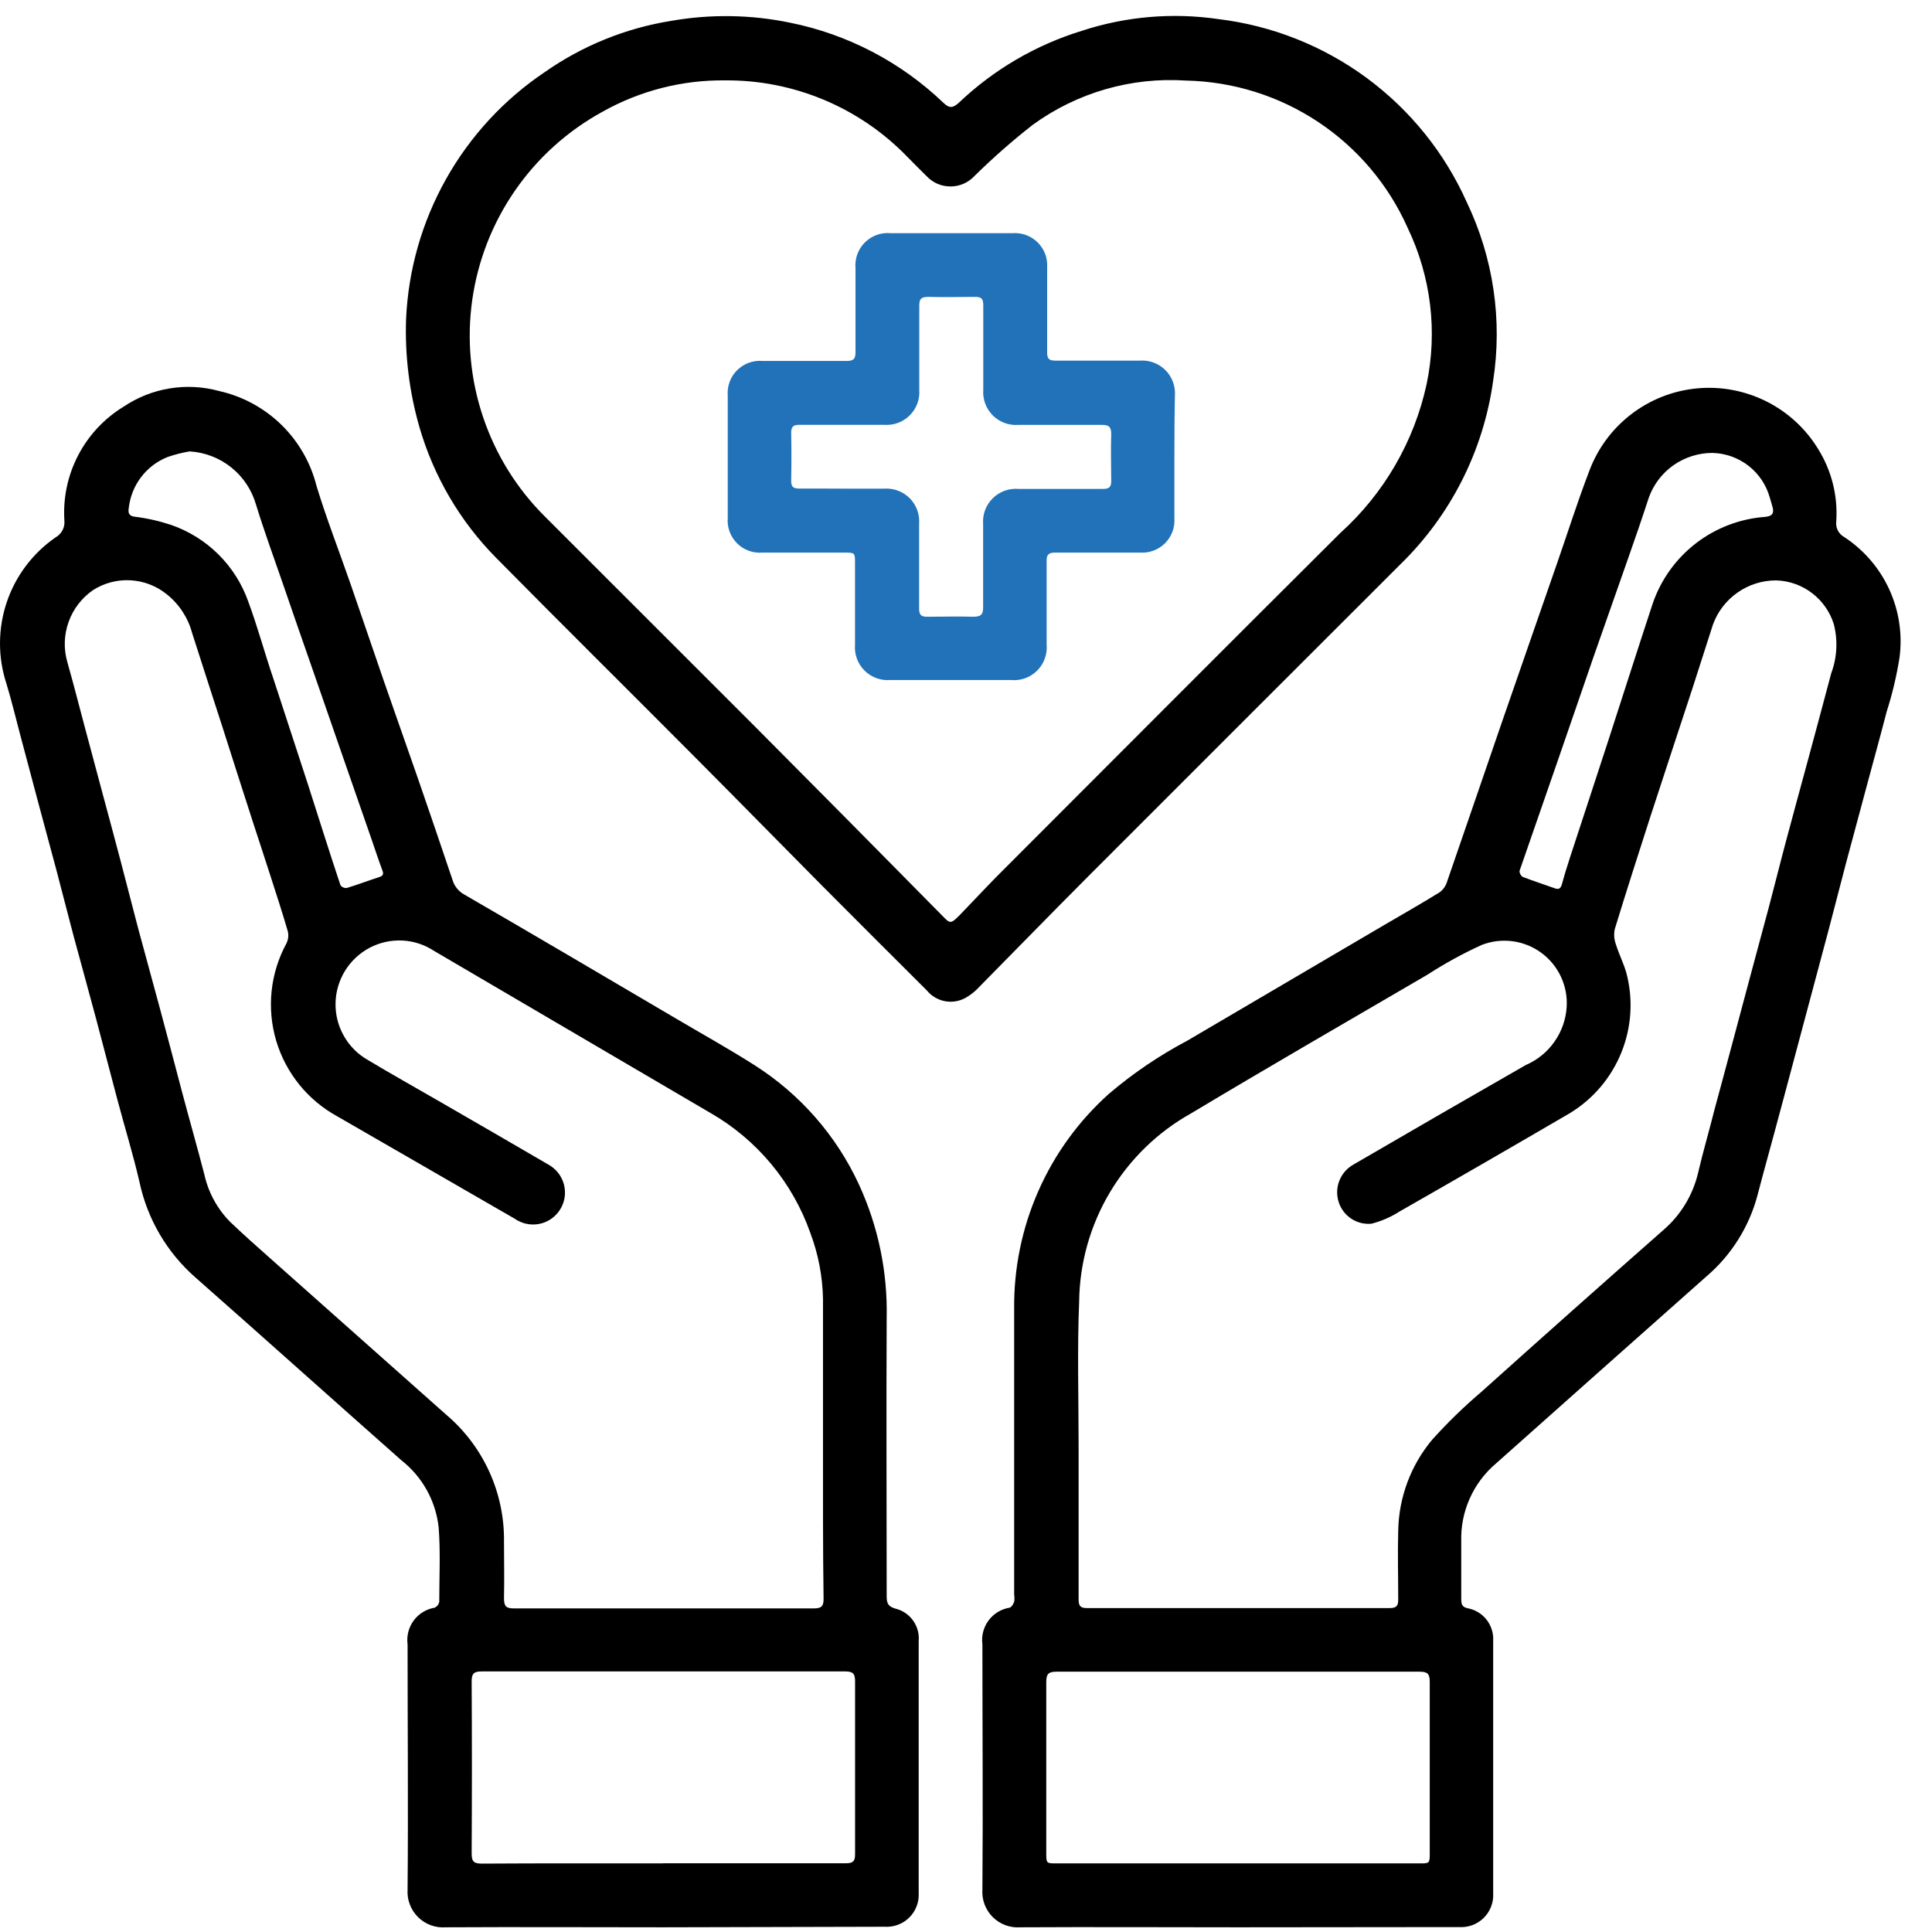 <svg width="53" height="53" viewBox="0 0 53 53" fill="none" xmlns="http://www.w3.org/2000/svg">
<path d="M33.97 52.871C31.976 52.871 29.984 52.86 27.992 52.871C27.853 52.882 27.713 52.862 27.582 52.813C27.451 52.765 27.332 52.689 27.233 52.59C27.134 52.491 27.058 52.373 27.009 52.242C26.96 52.111 26.94 51.971 26.95 51.832C26.968 49.586 26.95 47.352 26.95 45.111C26.918 44.879 26.979 44.644 27.118 44.455C27.257 44.267 27.465 44.14 27.696 44.103C27.752 44.087 27.799 44.004 27.821 43.941C27.832 43.876 27.832 43.81 27.821 43.746C27.821 41.132 27.821 38.52 27.821 35.907C27.81 34.795 28.035 33.693 28.484 32.675C28.932 31.657 29.593 30.747 30.422 30.005C31.082 29.443 31.802 28.955 32.568 28.55L37.919 25.407C38.445 25.097 38.979 24.798 39.491 24.479C39.589 24.408 39.661 24.306 39.696 24.19C40.199 22.739 40.693 21.286 41.193 19.836C41.694 18.385 42.215 16.894 42.725 15.423C43.014 14.592 43.279 13.752 43.594 12.931C43.822 12.312 44.221 11.77 44.743 11.368C45.265 10.965 45.891 10.718 46.547 10.655C47.204 10.592 47.865 10.715 48.454 11.01C49.044 11.305 49.539 11.761 49.881 12.325C50.249 12.918 50.421 13.611 50.373 14.307C50.363 14.393 50.379 14.48 50.419 14.556C50.459 14.633 50.521 14.695 50.597 14.736C51.134 15.089 51.561 15.586 51.828 16.17C52.096 16.754 52.193 17.402 52.109 18.039C52.029 18.542 51.912 19.039 51.756 19.523C51.594 20.152 51.422 20.776 51.253 21.401C51.053 22.153 50.847 22.905 50.647 23.657C50.483 24.277 50.326 24.899 50.162 25.517C49.998 26.134 49.832 26.754 49.666 27.374C49.499 27.994 49.34 28.598 49.176 29.208C49.012 29.819 48.846 30.448 48.678 31.065C48.525 31.636 48.365 32.202 48.217 32.774C47.988 33.649 47.496 34.433 46.807 35.02C44.883 36.726 42.961 38.436 41.038 40.148C40.728 40.411 40.481 40.74 40.317 41.112C40.152 41.483 40.073 41.887 40.086 42.293C40.086 42.818 40.086 43.344 40.086 43.865C40.086 44.004 40.104 44.089 40.273 44.121C40.477 44.161 40.659 44.275 40.786 44.44C40.913 44.606 40.975 44.811 40.962 45.019C40.962 47.324 40.962 49.63 40.962 51.937C40.969 52.062 40.95 52.187 40.905 52.303C40.861 52.42 40.791 52.526 40.703 52.613C40.614 52.701 40.507 52.769 40.39 52.812C40.273 52.856 40.148 52.873 40.023 52.865L33.97 52.871ZM29.589 39.643C29.589 41.051 29.589 42.461 29.589 43.869C29.589 44.042 29.627 44.114 29.813 44.114C32.58 44.114 35.349 44.114 38.121 44.114C38.306 44.114 38.359 44.056 38.357 43.876C38.357 43.247 38.339 42.618 38.357 41.992C38.373 41.08 38.7 40.2 39.285 39.499C39.704 39.033 40.154 38.594 40.632 38.188C42.286 36.703 43.948 35.225 45.617 33.755C46.103 33.341 46.444 32.782 46.587 32.159C46.722 31.58 46.892 31.007 47.036 30.43C47.207 29.803 47.373 29.179 47.541 28.553L48.026 26.738C48.193 26.121 48.361 25.501 48.525 24.884C48.689 24.266 48.839 23.655 49.003 23.044C49.203 22.29 49.412 21.54 49.614 20.788C49.816 20.035 50.032 19.243 50.236 18.468C50.397 18.037 50.421 17.566 50.306 17.121C50.2 16.783 49.992 16.486 49.71 16.271C49.429 16.057 49.088 15.934 48.734 15.922C48.353 15.919 47.98 16.035 47.668 16.253C47.355 16.471 47.118 16.78 46.989 17.139C46.803 17.723 46.616 18.305 46.428 18.886C46.041 20.069 45.648 21.25 45.264 22.434C44.937 23.451 44.609 24.468 44.297 25.49C44.268 25.628 44.279 25.772 44.328 25.905C44.409 26.168 44.537 26.417 44.613 26.68C44.807 27.404 44.761 28.171 44.481 28.867C44.202 29.562 43.705 30.149 43.064 30.538C41.511 31.445 39.956 32.343 38.398 33.232C38.16 33.385 37.899 33.499 37.625 33.569C37.431 33.589 37.237 33.541 37.074 33.435C36.91 33.329 36.788 33.17 36.727 32.985C36.662 32.793 36.667 32.584 36.74 32.395C36.813 32.205 36.95 32.047 37.127 31.948C38.7 31.032 40.276 30.122 41.856 29.217C42.172 29.081 42.444 28.86 42.642 28.578C42.84 28.297 42.957 27.966 42.978 27.623C42.996 27.336 42.941 27.049 42.818 26.789C42.696 26.529 42.51 26.304 42.277 26.134C42.045 25.965 41.773 25.857 41.488 25.82C41.203 25.783 40.913 25.819 40.645 25.923C40.129 26.159 39.631 26.432 39.154 26.741C36.992 28.003 34.823 29.255 32.676 30.542C31.755 31.056 30.986 31.805 30.446 32.712C29.907 33.618 29.616 34.652 29.604 35.707C29.55 37.027 29.589 38.336 29.589 39.643ZM33.967 51.118H38.937C39.219 51.118 39.222 51.118 39.222 50.828C39.222 49.256 39.222 47.705 39.222 46.142C39.222 45.917 39.163 45.859 38.941 45.859C35.619 45.859 32.299 45.859 28.98 45.859C28.756 45.859 28.702 45.928 28.702 46.144C28.702 47.716 28.702 49.267 28.702 50.83C28.702 51.118 28.702 51.118 28.989 51.118H33.967ZM48.637 13.955C48.608 13.849 48.581 13.744 48.547 13.64C48.45 13.296 48.244 12.993 47.961 12.774C47.678 12.556 47.333 12.433 46.975 12.425C46.595 12.425 46.223 12.542 45.911 12.76C45.599 12.979 45.362 13.289 45.233 13.647C45.051 14.206 44.856 14.77 44.663 15.32C44.35 16.218 44.034 17.103 43.724 17.994C43.378 18.991 43.039 19.991 42.693 20.985C42.347 21.98 42.02 22.921 41.685 23.891C41.684 23.923 41.692 23.955 41.707 23.984C41.722 24.012 41.744 24.037 41.77 24.055C42.06 24.167 42.356 24.262 42.648 24.367C42.77 24.412 42.815 24.367 42.848 24.255C42.92 23.988 43.003 23.725 43.089 23.462C43.437 22.398 43.789 21.333 44.135 20.269C44.537 19.032 44.928 17.799 45.339 16.555C45.564 15.899 45.977 15.325 46.526 14.902C47.075 14.48 47.737 14.228 48.428 14.179C48.588 14.159 48.662 14.11 48.637 13.955Z" fill="black"/>
<path d="M18.183 52.871C16.195 52.871 14.21 52.86 12.225 52.871C12.086 52.882 11.946 52.862 11.816 52.813C11.685 52.765 11.566 52.689 11.467 52.591C11.368 52.492 11.291 52.374 11.242 52.243C11.192 52.113 11.172 51.973 11.181 51.834C11.201 49.588 11.181 47.343 11.181 45.109C11.15 44.877 11.211 44.642 11.35 44.454C11.489 44.267 11.696 44.14 11.927 44.103C11.958 44.087 11.986 44.065 12.007 44.038C12.029 44.01 12.043 43.978 12.05 43.943C12.05 43.27 12.086 42.583 12.034 41.907C11.996 41.547 11.886 41.198 11.711 40.882C11.536 40.565 11.299 40.287 11.015 40.063C9.124 38.392 7.247 36.706 5.354 35.038C4.578 34.355 4.042 33.44 3.827 32.428C3.654 31.676 3.425 30.937 3.225 30.183C3.026 29.428 2.832 28.692 2.633 27.937C2.433 27.183 2.222 26.435 2.02 25.681C1.858 25.077 1.707 24.468 1.546 23.864C1.384 23.26 1.209 22.613 1.041 21.987C0.872 21.36 0.719 20.776 0.558 20.172C0.432 19.701 0.32 19.225 0.178 18.76C-0.061 18.034 -0.059 17.251 0.183 16.526C0.426 15.802 0.897 15.175 1.526 14.741C1.606 14.696 1.672 14.628 1.715 14.546C1.758 14.465 1.775 14.372 1.766 14.28C1.727 13.661 1.857 13.043 2.143 12.493C2.429 11.942 2.86 11.48 3.389 11.157C3.769 10.901 4.2 10.73 4.651 10.656C5.103 10.581 5.566 10.605 6.008 10.726C6.652 10.87 7.243 11.19 7.716 11.65C8.189 12.111 8.524 12.694 8.684 13.335C8.958 14.233 9.299 15.107 9.607 15.993C9.915 16.881 10.222 17.79 10.532 18.688C10.842 19.586 11.159 20.471 11.469 21.367C11.778 22.263 12.102 23.21 12.412 24.133C12.436 24.219 12.478 24.3 12.534 24.369C12.589 24.439 12.659 24.497 12.737 24.54C14.677 25.663 16.609 26.803 18.54 27.939C19.256 28.362 19.981 28.764 20.682 29.21C21.942 30.006 22.944 31.149 23.567 32.502C24.092 33.645 24.35 34.892 24.324 36.149C24.311 38.698 24.324 41.246 24.324 43.784C24.324 43.975 24.355 44.071 24.569 44.13C24.765 44.179 24.936 44.296 25.052 44.461C25.168 44.626 25.221 44.827 25.202 45.028C25.202 47.327 25.202 49.627 25.202 51.926C25.21 52.051 25.191 52.175 25.146 52.292C25.102 52.409 25.033 52.515 24.944 52.603C24.856 52.691 24.749 52.759 24.632 52.802C24.515 52.846 24.39 52.864 24.266 52.856L18.183 52.871ZM22.577 39.663C22.577 38.316 22.577 36.969 22.577 35.635C22.566 35.013 22.447 34.398 22.227 33.816C21.736 32.428 20.763 31.261 19.485 30.529L11.913 26.089C11.653 25.917 11.351 25.817 11.04 25.801C10.728 25.786 10.418 25.854 10.142 25.999C9.864 26.146 9.631 26.364 9.466 26.63C9.302 26.897 9.211 27.203 9.205 27.517C9.198 27.83 9.276 28.14 9.43 28.413C9.583 28.687 9.807 28.914 10.079 29.071C10.728 29.462 11.39 29.83 12.046 30.21C13.047 30.789 14.049 31.366 15.048 31.95C15.152 32.008 15.243 32.086 15.316 32.18C15.389 32.275 15.442 32.383 15.472 32.498C15.501 32.614 15.507 32.734 15.489 32.851C15.47 32.969 15.428 33.082 15.364 33.183C15.301 33.283 15.217 33.37 15.119 33.438C15.021 33.505 14.91 33.552 14.793 33.575C14.677 33.598 14.556 33.597 14.44 33.572C14.323 33.547 14.213 33.499 14.116 33.43C12.498 32.496 10.878 31.562 9.257 30.627C8.443 30.183 7.838 29.434 7.575 28.545C7.313 27.655 7.414 26.698 7.856 25.883C7.908 25.78 7.922 25.663 7.896 25.55C7.748 25.041 7.582 24.535 7.42 24.03C7.258 23.525 7.094 23.033 6.933 22.535C6.66 21.69 6.389 20.845 6.12 19.999C5.837 19.122 5.55 18.241 5.269 17.361C5.157 16.943 4.913 16.573 4.575 16.303C4.293 16.074 3.946 15.94 3.583 15.919C3.221 15.898 2.86 15.992 2.554 16.187C2.243 16.401 2.007 16.708 1.881 17.064C1.754 17.42 1.743 17.807 1.849 18.169C2.017 18.758 2.166 19.351 2.325 19.943C2.484 20.536 2.66 21.194 2.828 21.821C2.996 22.447 3.154 23.029 3.313 23.635C3.472 24.241 3.63 24.861 3.791 25.472C3.993 26.224 4.202 26.976 4.404 27.729C4.606 28.481 4.8 29.22 4.999 29.974C5.199 30.729 5.41 31.463 5.603 32.208C5.711 32.703 5.956 33.157 6.311 33.517C6.652 33.843 7.007 34.16 7.362 34.474C8.986 35.919 10.61 37.362 12.234 38.803C12.74 39.231 13.145 39.764 13.42 40.367C13.695 40.969 13.834 41.624 13.826 42.286C13.826 42.805 13.838 43.324 13.826 43.842C13.826 44.067 13.885 44.125 14.107 44.123C16.844 44.123 19.582 44.123 22.321 44.123C22.528 44.123 22.595 44.071 22.593 43.856C22.573 42.452 22.577 41.058 22.577 39.663ZM18.187 51.115C19.858 51.115 21.528 51.115 23.201 51.115C23.406 51.115 23.46 51.053 23.457 50.855C23.457 49.279 23.457 47.702 23.457 46.126C23.457 45.919 23.406 45.852 23.19 45.852C19.862 45.852 16.535 45.852 13.209 45.852C12.995 45.852 12.939 45.915 12.939 46.124C12.948 47.691 12.948 49.263 12.939 50.839C12.939 51.064 12.991 51.124 13.218 51.124C14.875 51.113 16.528 51.118 18.187 51.118V51.115ZM5.201 12.383C4.995 12.418 4.793 12.469 4.595 12.538C4.309 12.652 4.059 12.842 3.872 13.087C3.685 13.332 3.568 13.624 3.533 13.93C3.515 14.049 3.517 14.154 3.695 14.175C4.034 14.216 4.368 14.292 4.692 14.399C5.18 14.568 5.624 14.844 5.99 15.207C6.357 15.571 6.637 16.012 6.809 16.499C7.067 17.193 7.258 17.909 7.499 18.616C7.811 19.577 8.13 20.536 8.442 21.5C8.74 22.427 9.03 23.357 9.34 24.284C9.36 24.311 9.386 24.332 9.416 24.345C9.447 24.358 9.48 24.364 9.513 24.36C9.809 24.27 10.101 24.158 10.395 24.064C10.505 24.028 10.532 23.985 10.489 23.875C10.389 23.608 10.301 23.339 10.209 23.071L9.385 20.7L8.57 18.349C8.296 17.559 8.02 16.777 7.748 15.978C7.503 15.268 7.245 14.565 7.025 13.849C6.91 13.446 6.674 13.088 6.347 12.825C6.02 12.562 5.62 12.408 5.201 12.383Z" fill="black"/>
<path d="M11.14 8.751C11.2 7.404 11.575 6.09 12.235 4.914C12.895 3.738 13.821 2.733 14.94 1.981C15.975 1.255 17.161 0.773 18.409 0.573C19.49 0.383 20.597 0.4 21.672 0.622C23.253 0.94 24.712 1.702 25.878 2.818C26.046 2.98 26.142 2.964 26.304 2.818C27.259 1.91 28.412 1.235 29.672 0.847C30.878 0.451 32.16 0.34 33.416 0.523C34.89 0.7 36.293 1.255 37.489 2.136C38.684 3.016 39.631 4.191 40.237 5.546C40.968 7.072 41.22 8.782 40.96 10.453C40.693 12.368 39.796 14.139 38.41 15.487C35.553 18.34 32.699 21.195 29.845 24.049C28.841 25.055 27.854 26.07 26.854 27.083C26.756 27.19 26.642 27.282 26.517 27.357C26.344 27.462 26.137 27.502 25.937 27.468C25.736 27.433 25.555 27.328 25.426 27.171C24.47 26.218 23.516 25.265 22.565 24.31C21.391 23.126 20.223 21.934 19.047 20.753C17.237 18.934 15.413 17.129 13.61 15.303C12.619 14.3 11.895 13.065 11.504 11.71C11.228 10.749 11.105 9.75 11.14 8.751ZM19.898 2.205C18.719 2.191 17.557 2.487 16.529 3.065C15.573 3.588 14.751 4.327 14.131 5.224C13.51 6.12 13.108 7.149 12.955 8.228C12.802 9.308 12.904 10.408 13.252 11.441C13.599 12.475 14.183 13.413 14.958 14.18C16.863 16.084 18.77 17.99 20.677 19.897C22.403 21.631 24.124 23.369 25.841 25.111C26.066 25.347 26.079 25.349 26.32 25.111C26.659 24.761 26.993 24.402 27.332 24.056C30.476 20.912 33.604 17.769 36.764 14.625C37.962 13.546 38.792 12.118 39.135 10.543C39.44 9.094 39.257 7.586 38.616 6.251C38.091 5.07 37.24 4.063 36.163 3.347C35.086 2.631 33.828 2.237 32.535 2.21C31.036 2.11 29.549 2.539 28.334 3.422C27.772 3.861 27.236 4.332 26.729 4.832C26.645 4.922 26.543 4.993 26.43 5.042C26.318 5.09 26.197 5.115 26.074 5.115C25.951 5.115 25.83 5.09 25.717 5.042C25.605 4.993 25.503 4.922 25.419 4.832C25.226 4.646 25.04 4.451 24.849 4.26C24.203 3.603 23.433 3.083 22.582 2.73C21.731 2.377 20.819 2.198 19.898 2.205Z" fill="black"/>
<path d="M32.217 12.532C32.217 13.093 32.217 13.655 32.217 14.216C32.226 14.342 32.208 14.469 32.163 14.587C32.118 14.706 32.049 14.813 31.959 14.903C31.87 14.992 31.762 15.061 31.643 15.105C31.525 15.15 31.398 15.168 31.272 15.159C30.497 15.159 29.723 15.159 28.95 15.159C28.77 15.159 28.71 15.211 28.712 15.384C28.712 16.149 28.712 16.915 28.712 17.681C28.724 17.812 28.707 17.945 28.661 18.069C28.616 18.194 28.544 18.306 28.45 18.399C28.356 18.492 28.242 18.564 28.118 18.608C27.993 18.652 27.86 18.668 27.729 18.655H24.423C24.294 18.666 24.163 18.648 24.041 18.603C23.919 18.558 23.808 18.488 23.716 18.396C23.624 18.304 23.553 18.193 23.508 18.072C23.463 17.95 23.445 17.819 23.455 17.69C23.455 16.937 23.455 16.185 23.455 15.444C23.455 15.161 23.455 15.161 23.163 15.159C22.411 15.159 21.659 15.159 20.918 15.159C20.79 15.17 20.661 15.153 20.54 15.109C20.419 15.065 20.31 14.995 20.219 14.904C20.128 14.813 20.058 14.703 20.014 14.582C19.97 14.462 19.953 14.333 19.964 14.205C19.964 13.086 19.964 11.97 19.964 10.854C19.953 10.726 19.971 10.597 20.015 10.477C20.059 10.356 20.129 10.247 20.221 10.156C20.312 10.065 20.422 9.996 20.542 9.952C20.663 9.908 20.792 9.891 20.92 9.902C21.686 9.902 22.454 9.902 23.22 9.902C23.41 9.902 23.471 9.853 23.469 9.658C23.469 8.89 23.469 8.124 23.469 7.358C23.457 7.228 23.474 7.097 23.519 6.974C23.563 6.852 23.634 6.741 23.727 6.649C23.82 6.557 23.932 6.487 24.055 6.443C24.178 6.4 24.309 6.384 24.439 6.397C25.548 6.397 26.657 6.397 27.767 6.397C27.895 6.386 28.023 6.403 28.144 6.446C28.265 6.49 28.375 6.56 28.466 6.65C28.557 6.74 28.628 6.849 28.673 6.97C28.717 7.09 28.735 7.219 28.726 7.347C28.726 8.122 28.726 8.894 28.726 9.669C28.726 9.853 28.786 9.893 28.964 9.893C29.732 9.893 30.497 9.893 31.263 9.893C31.392 9.883 31.522 9.901 31.644 9.945C31.766 9.99 31.877 10.06 31.969 10.152C32.061 10.243 32.132 10.354 32.177 10.476C32.222 10.597 32.241 10.727 32.231 10.857C32.219 11.42 32.217 11.975 32.217 12.532ZM23.128 13.405C23.5 13.405 23.871 13.405 24.25 13.405C24.38 13.396 24.51 13.414 24.631 13.459C24.753 13.504 24.863 13.575 24.955 13.667C25.046 13.759 25.117 13.87 25.162 13.992C25.206 14.114 25.224 14.244 25.214 14.373C25.214 15.148 25.214 15.92 25.214 16.695C25.214 16.854 25.261 16.919 25.425 16.919C25.849 16.919 26.271 16.906 26.696 16.919C26.902 16.919 26.974 16.868 26.97 16.652C26.97 15.893 26.97 15.134 26.97 14.375C26.96 14.246 26.978 14.116 27.023 13.994C27.069 13.873 27.14 13.762 27.232 13.671C27.323 13.579 27.434 13.509 27.556 13.464C27.678 13.419 27.808 13.402 27.937 13.412C28.713 13.412 29.487 13.412 30.259 13.412C30.419 13.412 30.484 13.367 30.484 13.201C30.484 12.772 30.468 12.341 30.484 11.91C30.484 11.697 30.41 11.654 30.216 11.656C29.458 11.656 28.699 11.656 27.94 11.656C27.81 11.666 27.68 11.648 27.558 11.603C27.437 11.558 27.326 11.488 27.234 11.396C27.143 11.304 27.072 11.193 27.027 11.072C26.982 10.95 26.964 10.82 26.974 10.69C26.974 9.915 26.974 9.141 26.974 8.369C26.974 8.209 26.929 8.144 26.763 8.144C26.332 8.144 25.901 8.158 25.472 8.144C25.247 8.144 25.216 8.218 25.218 8.411C25.218 9.17 25.218 9.929 25.218 10.688C25.228 10.818 25.21 10.948 25.165 11.07C25.12 11.192 25.049 11.303 24.957 11.394C24.865 11.486 24.754 11.557 24.632 11.602C24.51 11.646 24.38 11.664 24.25 11.654C23.476 11.654 22.703 11.654 21.928 11.654C21.769 11.654 21.704 11.701 21.704 11.865C21.713 12.303 21.713 12.741 21.704 13.178C21.704 13.347 21.747 13.403 21.928 13.403C22.324 13.399 22.726 13.405 23.128 13.405Z" fill="#2172B9"/>
</svg>
